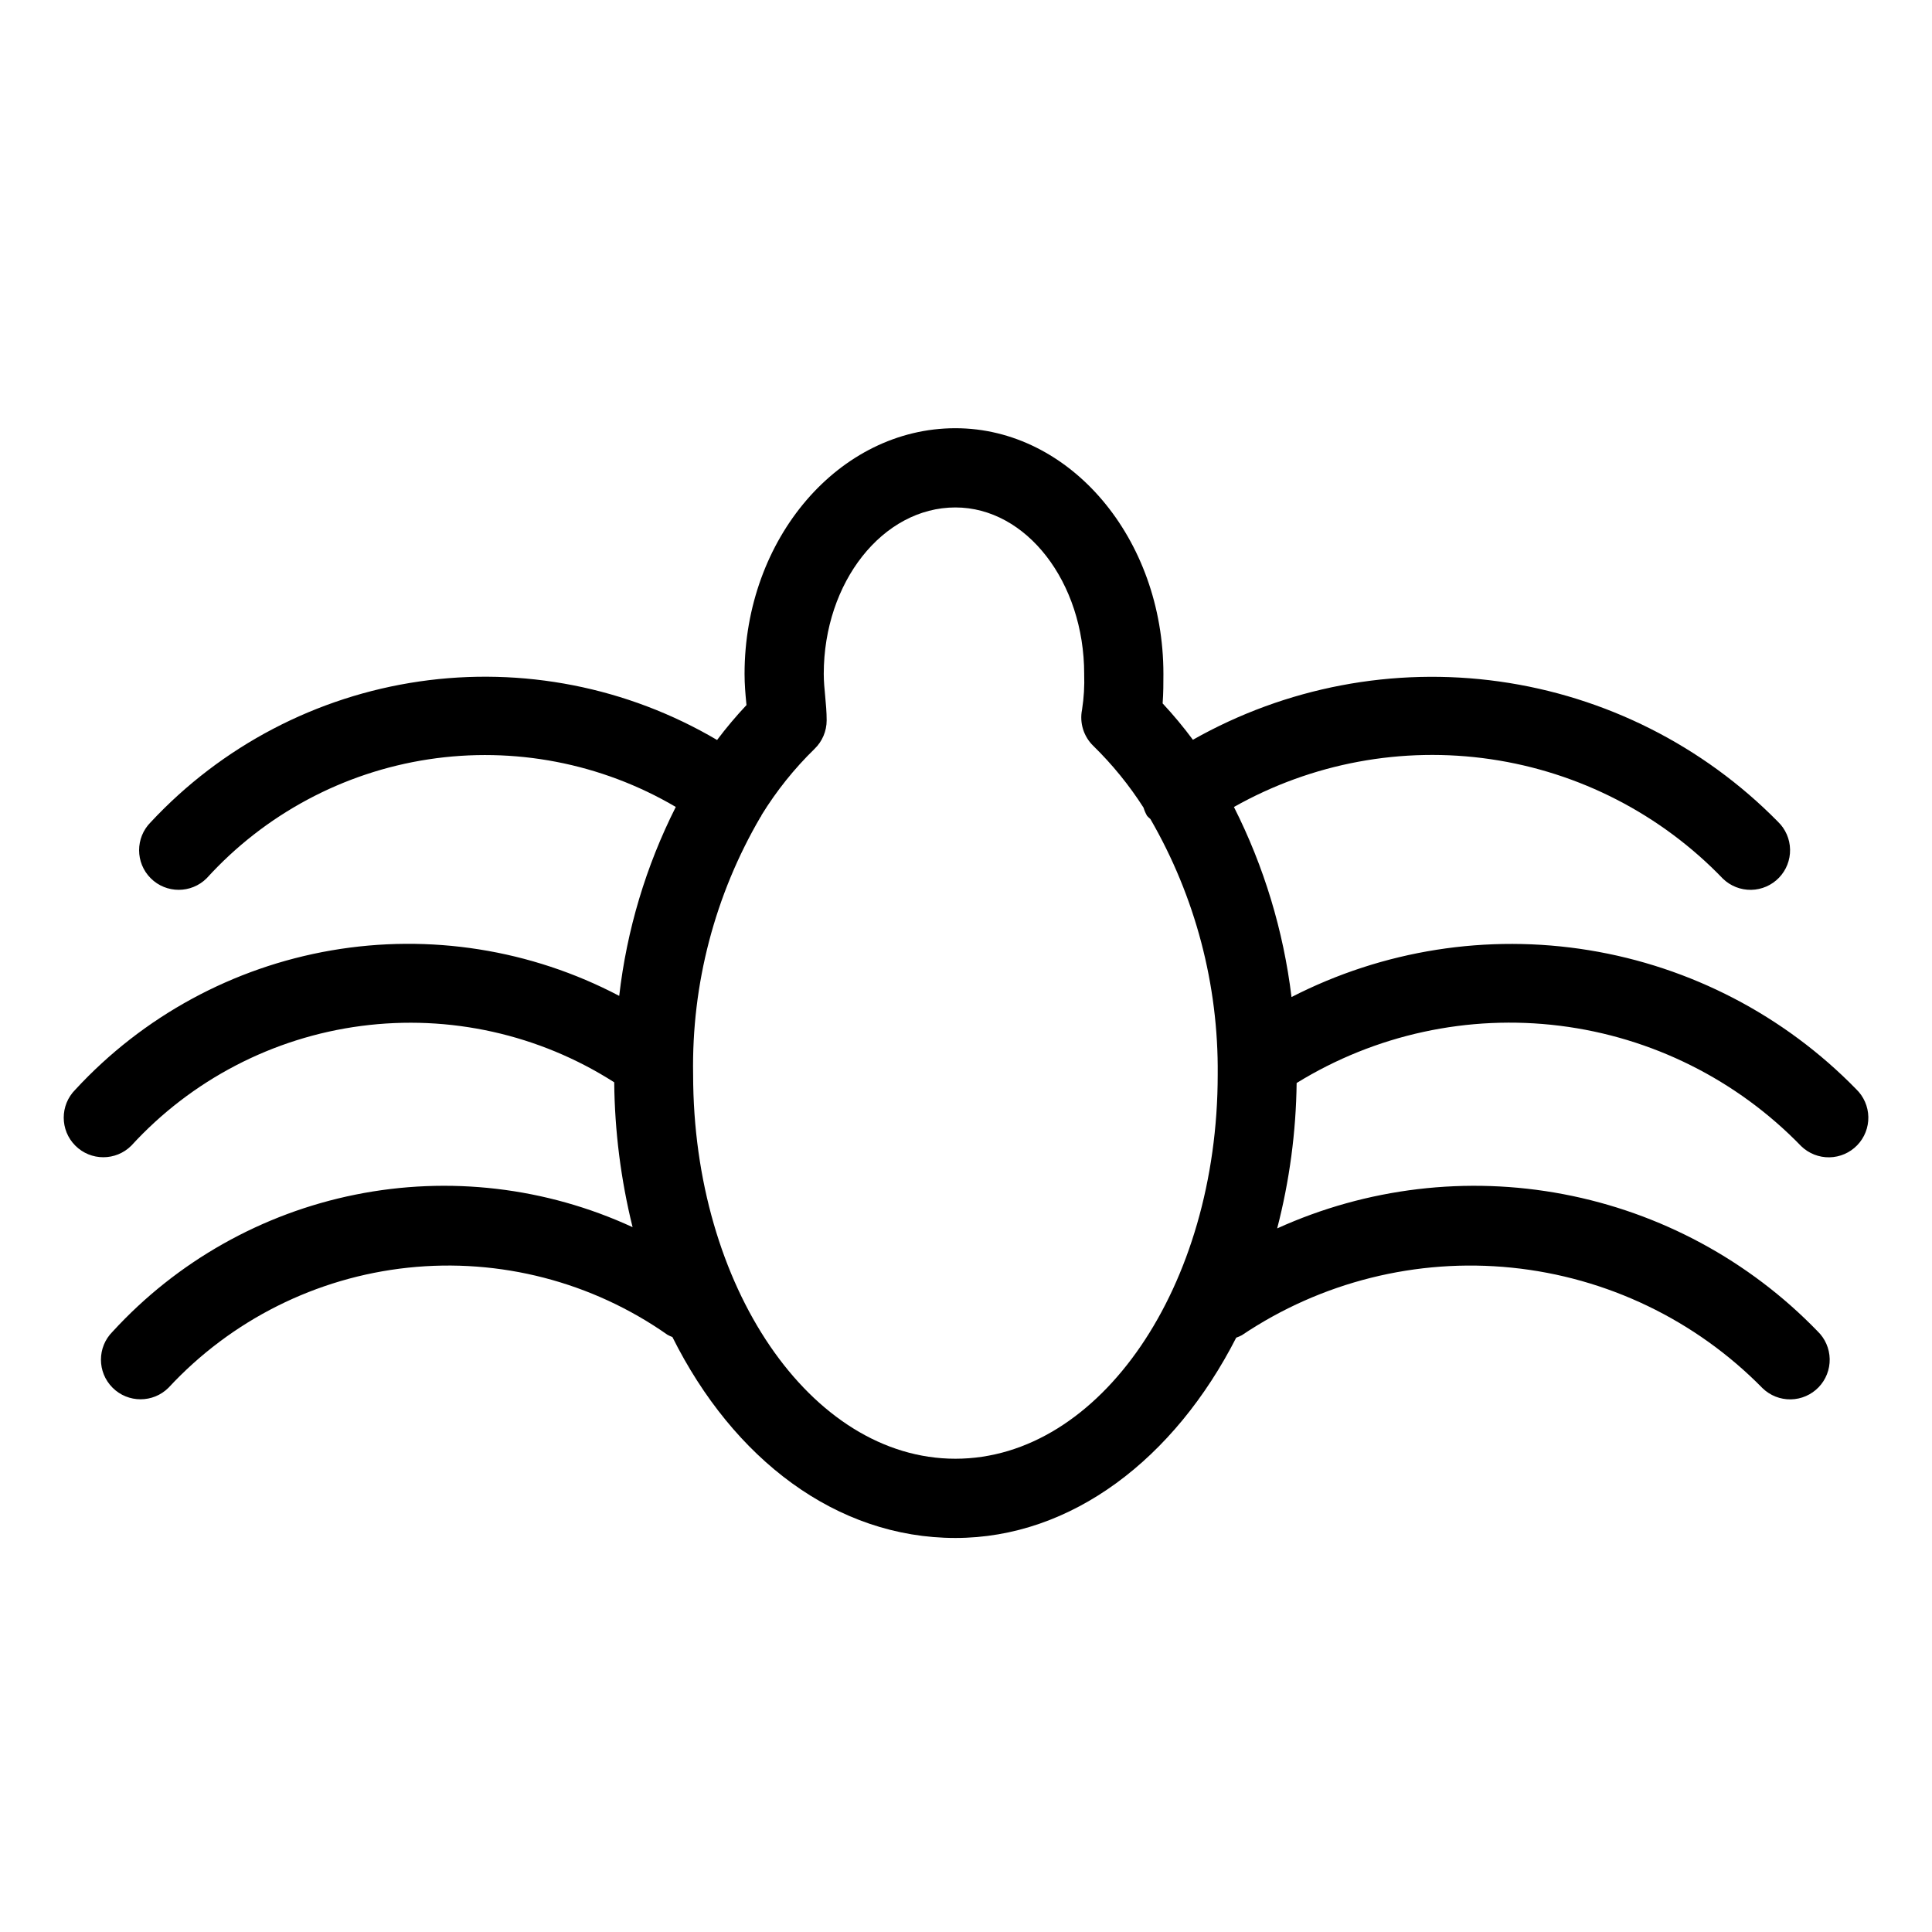<?xml version="1.0" encoding="UTF-8"?>
<!-- Uploaded to: ICON Repo, www.svgrepo.com, Generator: ICON Repo Mixer Tools -->
<svg fill="#000000" width="800px" height="800px" version="1.1" viewBox="144 144 512 512" xmlns="http://www.w3.org/2000/svg">
 <path d="m621.33 447.74c2.004 1.941 4.695 3.008 7.481 2.961 2.789-0.047 5.445-1.203 7.379-3.211 1.934-2.008 2.992-4.703 2.938-7.488-0.055-2.789-1.219-5.441-3.231-7.371-19.059-19.523-43.871-32.426-70.801-36.816-26.93-4.394-54.555-0.043-78.832 12.414-2.125-17.551-7.289-34.594-15.258-50.367 20.652-11.652 44.59-16.105 68.051-12.664 23.461 3.441 45.113 14.582 61.547 31.676 2.004 1.934 4.695 2.992 7.481 2.945 2.781-0.051 5.434-1.207 7.367-3.211 1.93-2.004 2.988-4.695 2.934-7.481-0.051-2.781-1.207-5.434-3.215-7.363-19.852-20.172-45.805-33.234-73.836-37.16s-56.57 1.504-81.203 15.445c-2.492-3.359-5.172-6.578-8.023-9.641 0.207-2.746 0.207-5.383 0.207-7.809 0-35.906-24.73-65.117-55.121-65.117-30.812 0-55.879 29.211-55.879 65.117 0 2.766 0.227 5.301 0.457 7.707l0.055 0.543c-2.766 2.941-5.367 6.031-7.793 9.254-23.762-14-51.59-19.473-78.883-15.512-27.293 3.965-52.418 17.125-71.215 37.305-4.098 4.098-4.098 10.746 0 14.844 4.098 4.098 10.742 4.098 14.844 0 15.398-16.945 36.164-28.07 58.801-31.512 22.637-3.441 45.77 1.016 65.508 12.621-7.91 15.676-12.988 32.625-14.992 50.07-23.406-12.309-50.223-16.543-76.285-12.051-26.062 4.492-49.914 17.461-67.852 36.898-4.098 4.098-4.098 10.742 0 14.84 4.098 4.098 10.742 4.098 14.844 0 15.938-17.414 37.516-28.648 60.922-31.719 23.41-3.07 47.152 2.219 67.047 14.934 0.125 12.941 1.758 25.824 4.867 38.387-22.945-10.586-48.656-13.605-73.426-8.625-24.77 4.977-47.32 17.699-64.387 36.328-4.102 4.098-4.102 10.742 0 14.84 4.098 4.098 10.742 4.098 14.84 0 16.621-17.926 39.172-29.227 63.48-31.805 24.309-2.578 48.73 3.742 68.742 17.785 0.418 0.23 0.855 0.43 1.305 0.598 16.137 32.355 43.434 53.246 75 53.246 30.824 0 58.062-21.055 74.414-53.082 0.516-0.176 1.016-0.395 1.492-0.648 21.023-14.133 46.328-20.469 71.531-17.902 25.203 2.566 48.715 13.863 66.461 31.941 2 1.941 4.691 3.008 7.481 2.961 2.789-0.047 5.441-1.203 7.379-3.211 1.934-2.008 2.988-4.703 2.934-7.488-0.055-2.789-1.215-5.438-3.227-7.367-18.152-18.746-41.652-31.426-67.285-36.301-25.629-4.879-52.145-1.715-75.91 9.059 3.266-12.59 4.996-25.527 5.156-38.531 20.859-12.855 45.484-18.207 69.801-15.164 24.312 3.043 46.863 14.297 63.91 31.898zm-224.14 82.84c-38.324 0-69.504-45.676-69.504-101.82v0.004c-0.422-23.965 5.762-47.586 17.867-68.273l0.094-0.086c0.105-0.141 0.117-0.316 0.211-0.461 3.934-6.379 8.641-12.254 14.008-17.488 2.047-1.977 3.207-4.703 3.207-7.551 0-2.164-0.191-4.324-0.406-6.582-0.168-1.793-0.363-3.668-0.363-5.719 0-24.332 15.652-44.125 34.887-44.125 18.82 0 34.129 19.793 34.129 44.125h-0.004c0.113 3.168-0.074 6.336-0.562 9.469-0.703 3.508 0.43 7.133 3.004 9.613 5.035 4.926 9.496 10.406 13.289 16.344 0.23 0.77 0.551 1.508 0.957 2.199 0.27 0.293 0.559 0.566 0.863 0.824 11.902 20.562 18.066 43.949 17.84 67.707 0 56.152-31.188 101.82-69.516 101.82z"/>
</svg>